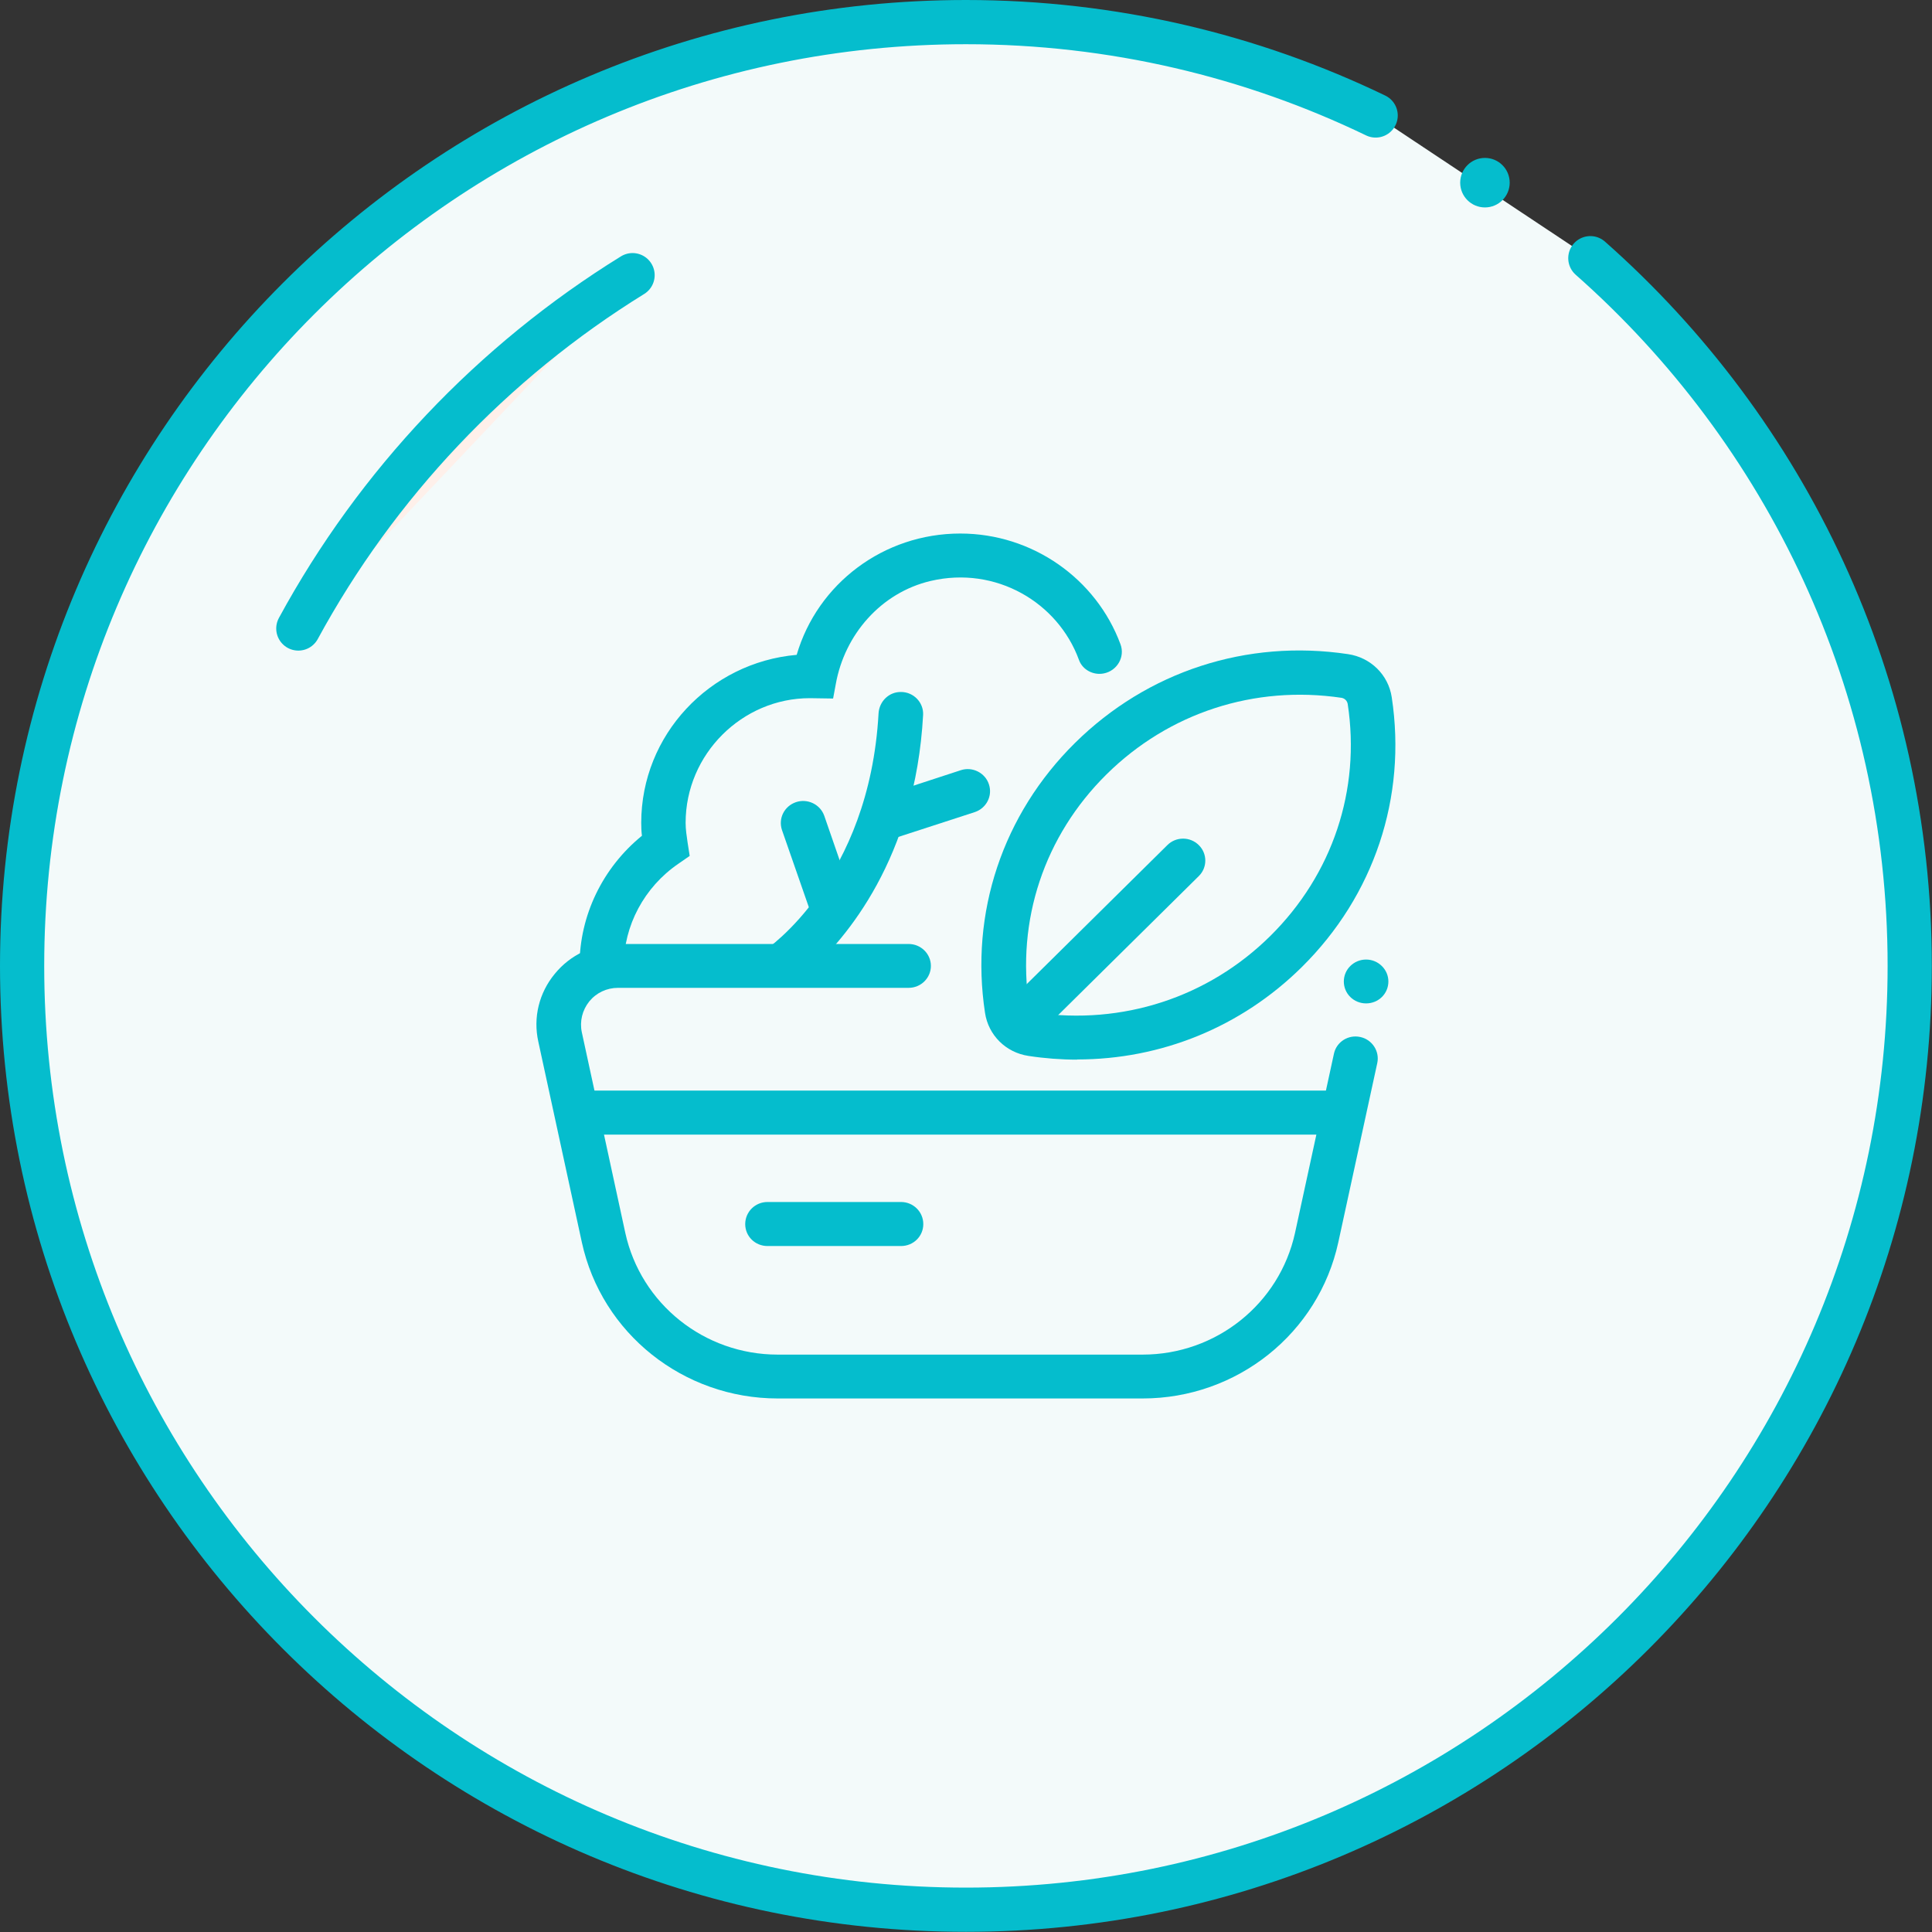 <?xml version="1.0" encoding="UTF-8"?>
<svg xmlns="http://www.w3.org/2000/svg" xmlns:xlink="http://www.w3.org/1999/xlink" id="Layer_1" data-name="Layer 1" viewBox="0 0 109.25 109.25">
  <rect x="0" y="0" width="109.25" height="109.25" fill="#333333" stroke="none"/>
  <defs>
    <style>
      .cls-1 {
        fill: #05bdcd;
      }

      .cls-1, .cls-2, .cls-3, .cls-4 {
        stroke-width: 0px;
      }

      .cls-2, .cls-5, .cls-6 {
        fill: none;
      }

      .cls-7 {
        clip-path: url(#clippath-1);
      }

      .cls-3 {
        fill: #fef0ea;
      }

      .cls-5 {
        stroke-width: .3px;
      }

      .cls-5, .cls-6 {
        stroke: #05bdcd;
        stroke-linecap: round;
        stroke-linejoin: round;
      }

      .cls-8 {
        clip-path: url(#clippath);
      }

      .cls-6 {
        stroke-width: 2.5px;
      }

      .cls-4 {
        fill: #f3fafa;
      }
    </style>
    <clipPath id="clippath">
      <rect class="cls-2" x="0" y="0" width="109.25" height="109.25"></rect>
    </clipPath>
    <clipPath id="clippath-1">
      <rect class="cls-2" x="0" y="0" width="109.25" height="109.25"></rect>
    </clipPath>
  </defs>
  <g class="cls-8">
    <path class="cls-4" d="M77.79,6.53c-7.01-3.38-14.87-5.28-23.17-5.28C25.15,1.25,1.25,25.15,1.25,54.62s23.9,53.37,53.37,53.37,53.37-23.9,53.37-53.37c0-15.94-6.99-30.24-18.06-40.02"></path>
    <path class="cls-6" d="M77.79,6.53c-7.01-3.38-14.87-5.28-23.17-5.28C25.15,1.25,1.25,25.15,1.25,54.62s23.9,53.37,53.37,53.37,53.37-23.9,53.37-53.37c0-15.94-6.99-30.24-18.06-40.02"></path>
    <path class="cls-1" d="M45.76,54.93c-.6.54-1.54.4-1.99-.27l-.59-.87.7,1.04-.7-1.04c.25-.16,5.98-4.08,6.5-13.45.04-.67.58-1.22,1.27-1.21.71,0,1.28.59,1.25,1.29-.44,8.12-4.4,12.69-6.45,14.52"></path>
    <path class="cls-1" d="M45.95,51.91l-1.73-4.97c-.22-.65.12-1.35.79-1.58.65-.22,1.37.12,1.6.77l1.72,4.97-2.38.8Z"></path>
    <path class="cls-1" d="M50.08,47.57l-.79-2.37,5.05-1.65c.65-.21,1.37.15,1.58.8.22.65-.14,1.35-.79,1.57l-5.05,1.64h0Z"></path>
    <path class="cls-1" d="M78.51,55.5c0,.69-.56,1.24-1.26,1.24s-1.26-.55-1.26-1.24.57-1.24,1.26-1.24,1.26.56,1.26,1.24"></path>
    <path class="cls-1" d="M64.61,79.08h-20.63c-5.34,0-9.96-3.68-11.08-8.84l-2.46-11.34c-.3-1.36.04-2.75.93-3.83.88-1.08,2.18-1.69,3.58-1.69h16.43c.7,0,1.26.56,1.26,1.24s-.56,1.24-1.26,1.24h-16.43c-.64,0-1.23.28-1.63.77-.39.49-.55,1.12-.42,1.74l2.46,11.35c.88,4.01,4.46,6.88,8.62,6.88h20.63c4.16,0,7.74-2.87,8.62-6.88l2.2-10.13c.14-.67.81-1.1,1.49-.95.67.14,1.11.81.96,1.48l-2.2,10.12c-1.12,5.16-5.73,8.84-11.07,8.84h0Z"></path>
  </g>
  <rect class="cls-1" x="32.6" y="61.67" width="43.39" height="2.49"></rect>
  <g class="cls-7">
    <path class="cls-1" d="M58.54,57.26c4.92.72,9.77-.85,13.29-4.33,3.52-3.48,5.12-8.26,4.38-13.12-.03-.18-.17-.32-.35-.35-4.93-.73-9.77.85-13.29,4.33-3.52,3.48-5.11,8.26-4.37,13.13.03.18.17.33.35.35M60.91,59.92c-.91,0-1.83-.07-2.75-.21-1.28-.19-2.27-1.17-2.46-2.44-.86-5.65,1-11.22,5.09-15.26,4.09-4.04,9.71-5.88,15.44-5.02,1.28.19,2.28,1.17,2.47,2.44.86,5.65-1,11.22-5.09,15.26-3.43,3.39-7.95,5.22-12.7,5.22"></path>
    <path class="cls-1" d="M58.31,58.91l-1.77-1.76,9.47-9.36c.49-.49,1.29-.49,1.78,0,.49.48.49,1.27,0,1.75l-9.48,9.37Z"></path>
    <path class="cls-1" d="M35.29,54.62h-2.52c0-2.86,1.31-5.55,3.53-7.36-.03-.24-.04-.48-.04-.73,0-4.97,3.87-9.07,8.79-9.5,1.18-4.03,4.92-6.86,9.25-6.86,4.09,0,7.69,2.56,9.06,6.26.27.72-.19,1.5-.94,1.65-.59.12-1.21-.2-1.41-.77-1.19-3.25-4.7-5.32-8.38-4.46-2.81.66-4.87,3.03-5.37,5.84l-.15.81-1.32-.02c-3.82,0-7.02,3.16-7.02,7.05,0,.38.06.74.11,1.1l.12.77-.65.45c-1.92,1.32-3.08,3.49-3.08,5.78"></path>
    <path class="cls-1" d="M43.4,67.97h7.55c.7,0,1.26.56,1.26,1.25s-.56,1.24-1.26,1.24h-7.55c-.7,0-1.26-.55-1.26-1.24s.56-1.25,1.26-1.25"></path>
    <path class="cls-1" d="M83.97,11.58c.69,0,1.25-.56,1.25-1.25s-.56-1.25-1.25-1.25-1.25.56-1.25,1.25.56,1.25,1.25,1.25"></path>
    <circle class="cls-5" cx="83.97" cy="10.33" r="1.25"></circle>
    <path class="cls-3" d="M35.77,15.56c-7.91,4.89-14.45,11.79-18.9,19.98"></path>
    <path class="cls-6" d="M35.77,15.56c-7.91,4.89-14.45,11.79-18.9,19.98"></path>
  </g>
</svg>
